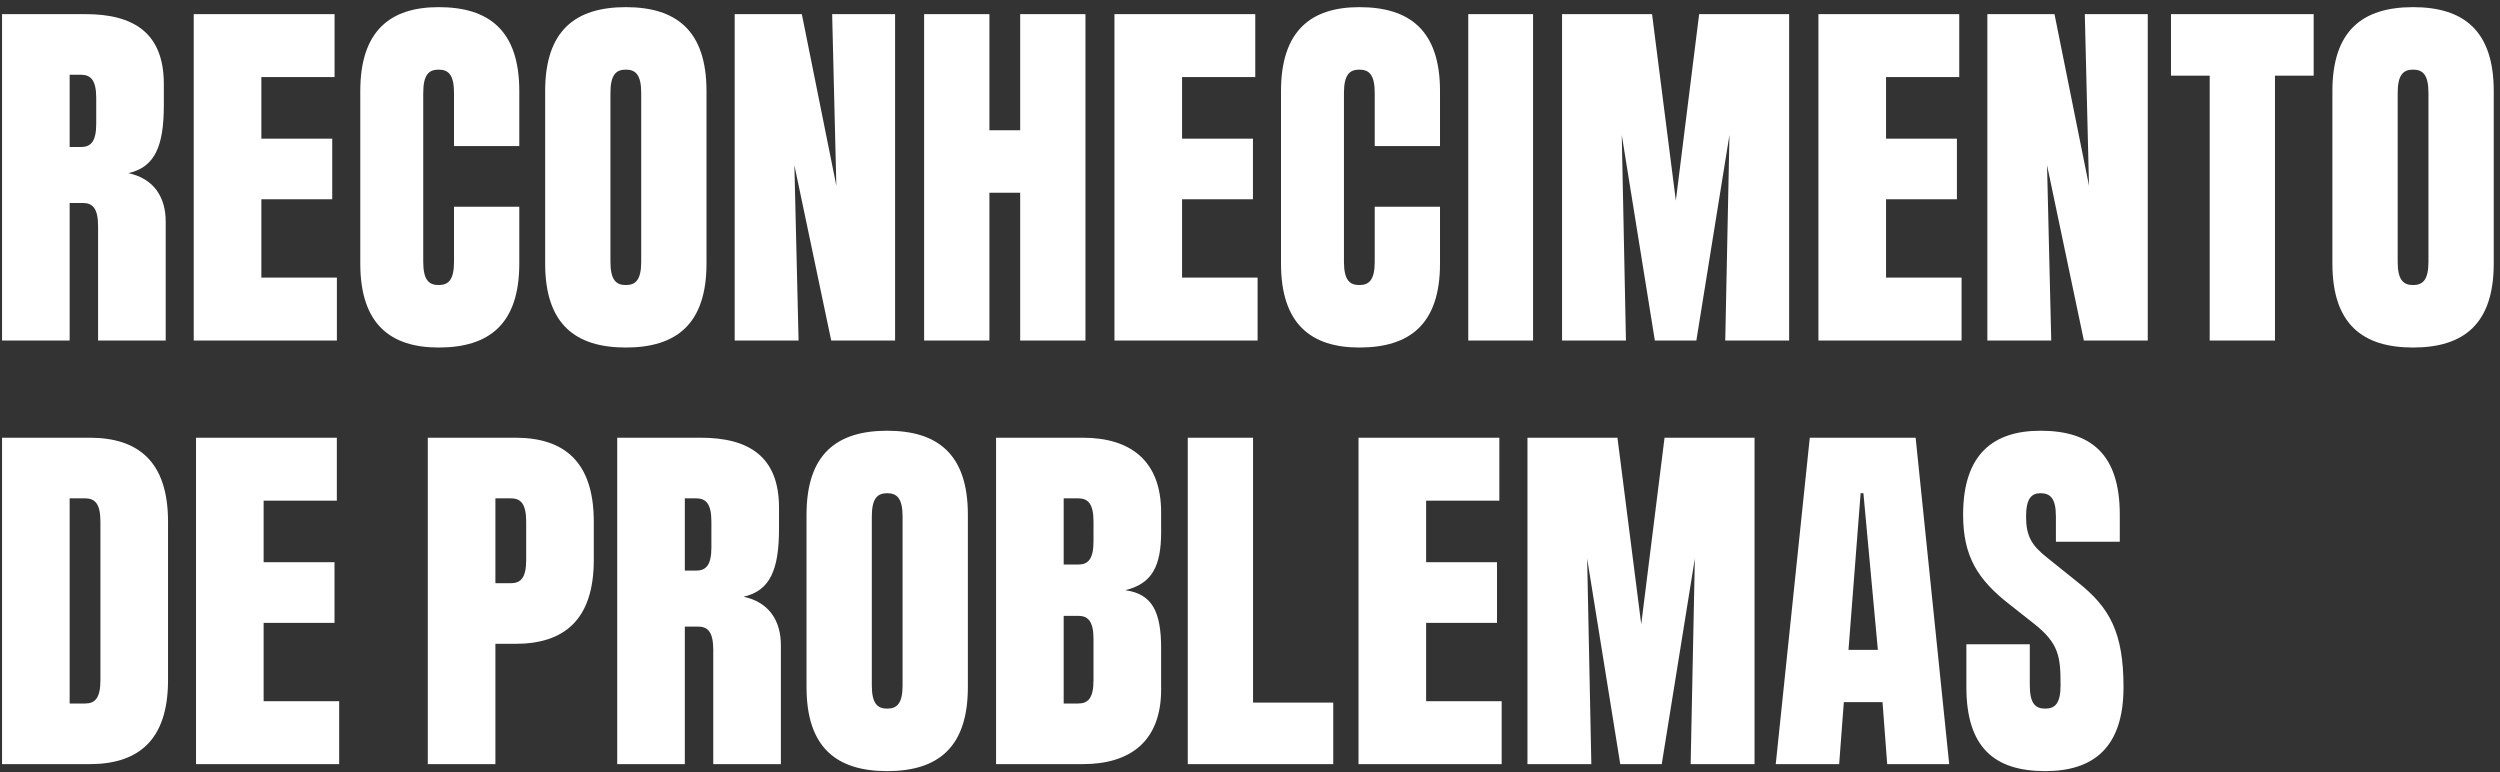 <svg xmlns="http://www.w3.org/2000/svg" width="301" height="93" viewBox="0 0 301 93" fill="none"><rect x="0" y="0" width="301" height="93" fill="#333333" stroke="none"/><path d="M15.46 20.846C18.603 21.52 19.951 23.821 19.951 26.684V41H11.81V27.246C11.81 25.056 11.137 24.439 9.958 24.439H8.386V41H0.246V1.702H10.295C16.077 1.702 19.726 3.948 19.726 10.123V12.649C19.726 17.59 18.659 20.116 15.46 20.846ZM11.586 14.895V11.807C11.586 9.618 10.912 9 9.733 9H8.386V17.702H9.733C10.912 17.702 11.586 17.084 11.586 14.895ZM31.467 23.99V33.421H40.561V41H23.326V1.702H40.281V9.281H31.467V16.692H40V23.99H31.467ZM43.379 31.737V10.965C43.379 3.667 47.028 0.86 52.81 0.86C58.873 0.86 62.523 3.667 62.523 10.965V17.59H54.663V11.19C54.663 9 53.989 8.383 52.81 8.383C51.631 8.383 50.958 9 50.958 11.19V31.512C50.958 33.702 51.631 34.319 52.81 34.319C53.989 34.319 54.663 33.702 54.663 31.512V24.888H62.523V31.737C62.523 39.035 58.873 41.842 52.81 41.842C47.028 41.842 43.379 39.035 43.379 31.737ZM75.35 0.86C81.413 0.86 85.062 3.667 85.062 10.965V31.737C85.062 39.035 81.413 41.842 75.35 41.842C69.287 41.842 65.637 39.035 65.637 31.737V10.965C65.637 3.667 69.287 0.86 75.35 0.86ZM77.202 31.512V11.19C77.202 9 76.528 8.383 75.35 8.383C74.171 8.383 73.497 9 73.497 11.19V31.512C73.497 33.702 74.171 34.319 75.35 34.319C76.528 34.319 77.202 33.702 77.202 31.512ZM100.696 22.362L100.191 1.702H107.769V41H100.078L95.643 19.892L96.148 41H88.457V1.702H96.541L100.696 22.362ZM122.829 15.681V1.702H130.688V41H122.829V23.204H119.124V41H111.264V1.702H119.124V15.681H122.829ZM142.321 23.99V33.421H151.415V41H134.18V1.702H151.135V9.281H142.321V16.692H150.854V23.99H142.321ZM154.233 31.737V10.965C154.233 3.667 157.882 0.86 163.664 0.86C169.727 0.86 173.377 3.667 173.377 10.965V17.59H165.517V11.19C165.517 9 164.843 8.383 163.664 8.383C162.485 8.383 161.812 9 161.812 11.19V31.512C161.812 33.702 162.485 34.319 163.664 34.319C164.843 34.319 165.517 33.702 165.517 31.512V24.888H173.377V31.737C173.377 39.035 169.727 41.842 163.664 41.842C157.882 41.842 154.233 39.035 154.233 31.737ZM176.779 41V1.702H184.582V41H176.779ZM201.771 24.158L204.578 1.702H215.412V41H207.721L208.227 16.242L204.241 41H199.244L195.258 16.242L195.764 41H188.072V1.702H198.907L201.771 24.158ZM227.079 23.99V33.421H236.173V41H218.938V1.702H235.893V9.281H227.079V16.692H235.612V23.99H227.079ZM251.516 22.362L251.011 1.702H258.59V41H250.899L246.464 19.892L246.969 41H239.278V1.702H247.362L251.516 22.362ZM261.387 1.702H278.566V9.113H273.907V41H266.047V9.113H261.387V1.702ZM290.534 0.86C296.597 0.86 300.246 3.667 300.246 10.965V31.737C300.246 39.035 296.597 41.842 290.534 41.842C284.47 41.842 280.821 39.035 280.821 31.737V10.965C280.821 3.667 284.47 0.86 290.534 0.86ZM292.386 31.512V11.19C292.386 9 291.713 8.383 290.534 8.383C289.355 8.383 288.681 9 288.681 11.19V31.512C288.681 33.702 289.355 34.319 290.534 34.319C291.713 34.319 292.386 33.702 292.386 31.512ZM10.8 52.702C16.582 52.702 20.231 55.509 20.231 62.807V81.895C20.231 89.193 16.582 92 10.8 92H0.246V52.702H10.8ZM12.091 81.895V62.807C12.091 60.618 11.417 60 10.239 60H8.386V84.702H10.239C11.417 84.702 12.091 84.084 12.091 81.895ZM31.741 74.99V84.421H40.836V92H23.601V52.702H40.555V60.281H31.741V67.692H40.274V74.99H31.741ZM62.06 52.702C67.843 52.702 71.492 55.509 71.492 62.807V67.411C71.492 74.709 67.843 77.516 62.06 77.516H59.646V92H51.506V52.702H59.646H62.06ZM63.352 67.411V62.807C63.352 60.618 62.678 60 61.499 60H59.646V70.218H61.499C62.678 70.218 63.352 69.6 63.352 67.411ZM89.527 71.846C92.67 72.519 94.018 74.821 94.018 77.684V92H85.877V78.246C85.877 76.056 85.204 75.439 84.025 75.439H82.453V92H74.313V52.702H84.362C90.144 52.702 93.793 54.948 93.793 61.123V63.649C93.793 68.59 92.727 71.116 89.527 71.846ZM85.653 65.895V62.807C85.653 60.618 84.979 60 83.8 60H82.453V68.702H83.8C84.979 68.702 85.653 68.085 85.653 65.895ZM106.819 51.86C112.882 51.86 116.531 54.667 116.531 61.965V82.737C116.531 90.035 112.882 92.842 106.819 92.842C100.755 92.842 97.106 90.035 97.106 82.737V61.965C97.106 54.667 100.755 51.86 106.819 51.86ZM108.671 82.512V62.19C108.671 60 107.997 59.383 106.819 59.383C105.64 59.383 104.966 60 104.966 62.19V82.512C104.966 84.702 105.64 85.319 106.819 85.319C107.997 85.319 108.671 84.702 108.671 82.512ZM139.8 61.684V64.042C139.8 68.141 138.733 70.274 135.477 71.06C138.733 71.509 139.8 73.642 139.8 78.077V83.018C139.8 89.193 136.151 92 130.368 92H119.926V52.702H130.368C136.151 52.702 139.8 55.509 139.8 61.684ZM131.659 65.165V62.807C131.659 60.618 130.986 60 129.807 60H128.067V67.972H129.807C130.986 67.972 131.659 67.355 131.659 65.165ZM131.659 81.895V76.955C131.659 74.765 130.986 74.148 129.807 74.148H128.067V84.702H129.807C130.986 84.702 131.659 84.084 131.659 81.895ZM150.867 52.702V84.59H160.523V92H143.007V52.702H150.867ZM171.706 74.99V84.421H180.801V92H163.566V52.702H180.52V60.281H171.706V67.692H180.24V74.99H171.706ZM197.604 75.158L200.411 52.702H211.246V92H203.555L204.06 67.242L200.074 92H195.078L191.092 67.242L191.597 92H183.906V52.702H194.741L197.604 75.158ZM234.684 92H227.218L226.656 84.533H221.997L221.435 92H213.8L217.898 52.702H230.642L234.684 92ZM226.095 78.246L224.354 59.383H224.018L222.558 78.246H226.095ZM255.222 61.965V65.221H247.531V62.19C247.531 60 246.857 59.383 245.678 59.383C244.612 59.383 243.938 60 243.938 62.19C243.938 64.548 244.612 65.671 246.464 67.13L250.17 70.106C253.987 73.137 255.671 76.112 255.671 82.737C255.671 90.035 252.022 92.842 246.24 92.842C240.177 92.842 236.752 90.035 236.752 82.737V77.572H244.387V82.512C244.387 84.702 245.061 85.319 246.24 85.319C247.419 85.319 248.092 84.702 248.092 82.512C248.092 79.088 247.924 77.46 244.836 75.046L241.917 72.744C238.1 69.769 236.359 66.962 236.359 61.965C236.359 54.667 240.008 51.86 245.678 51.86C251.741 51.86 255.222 54.667 255.222 61.965Z" fill="white"></path></svg>